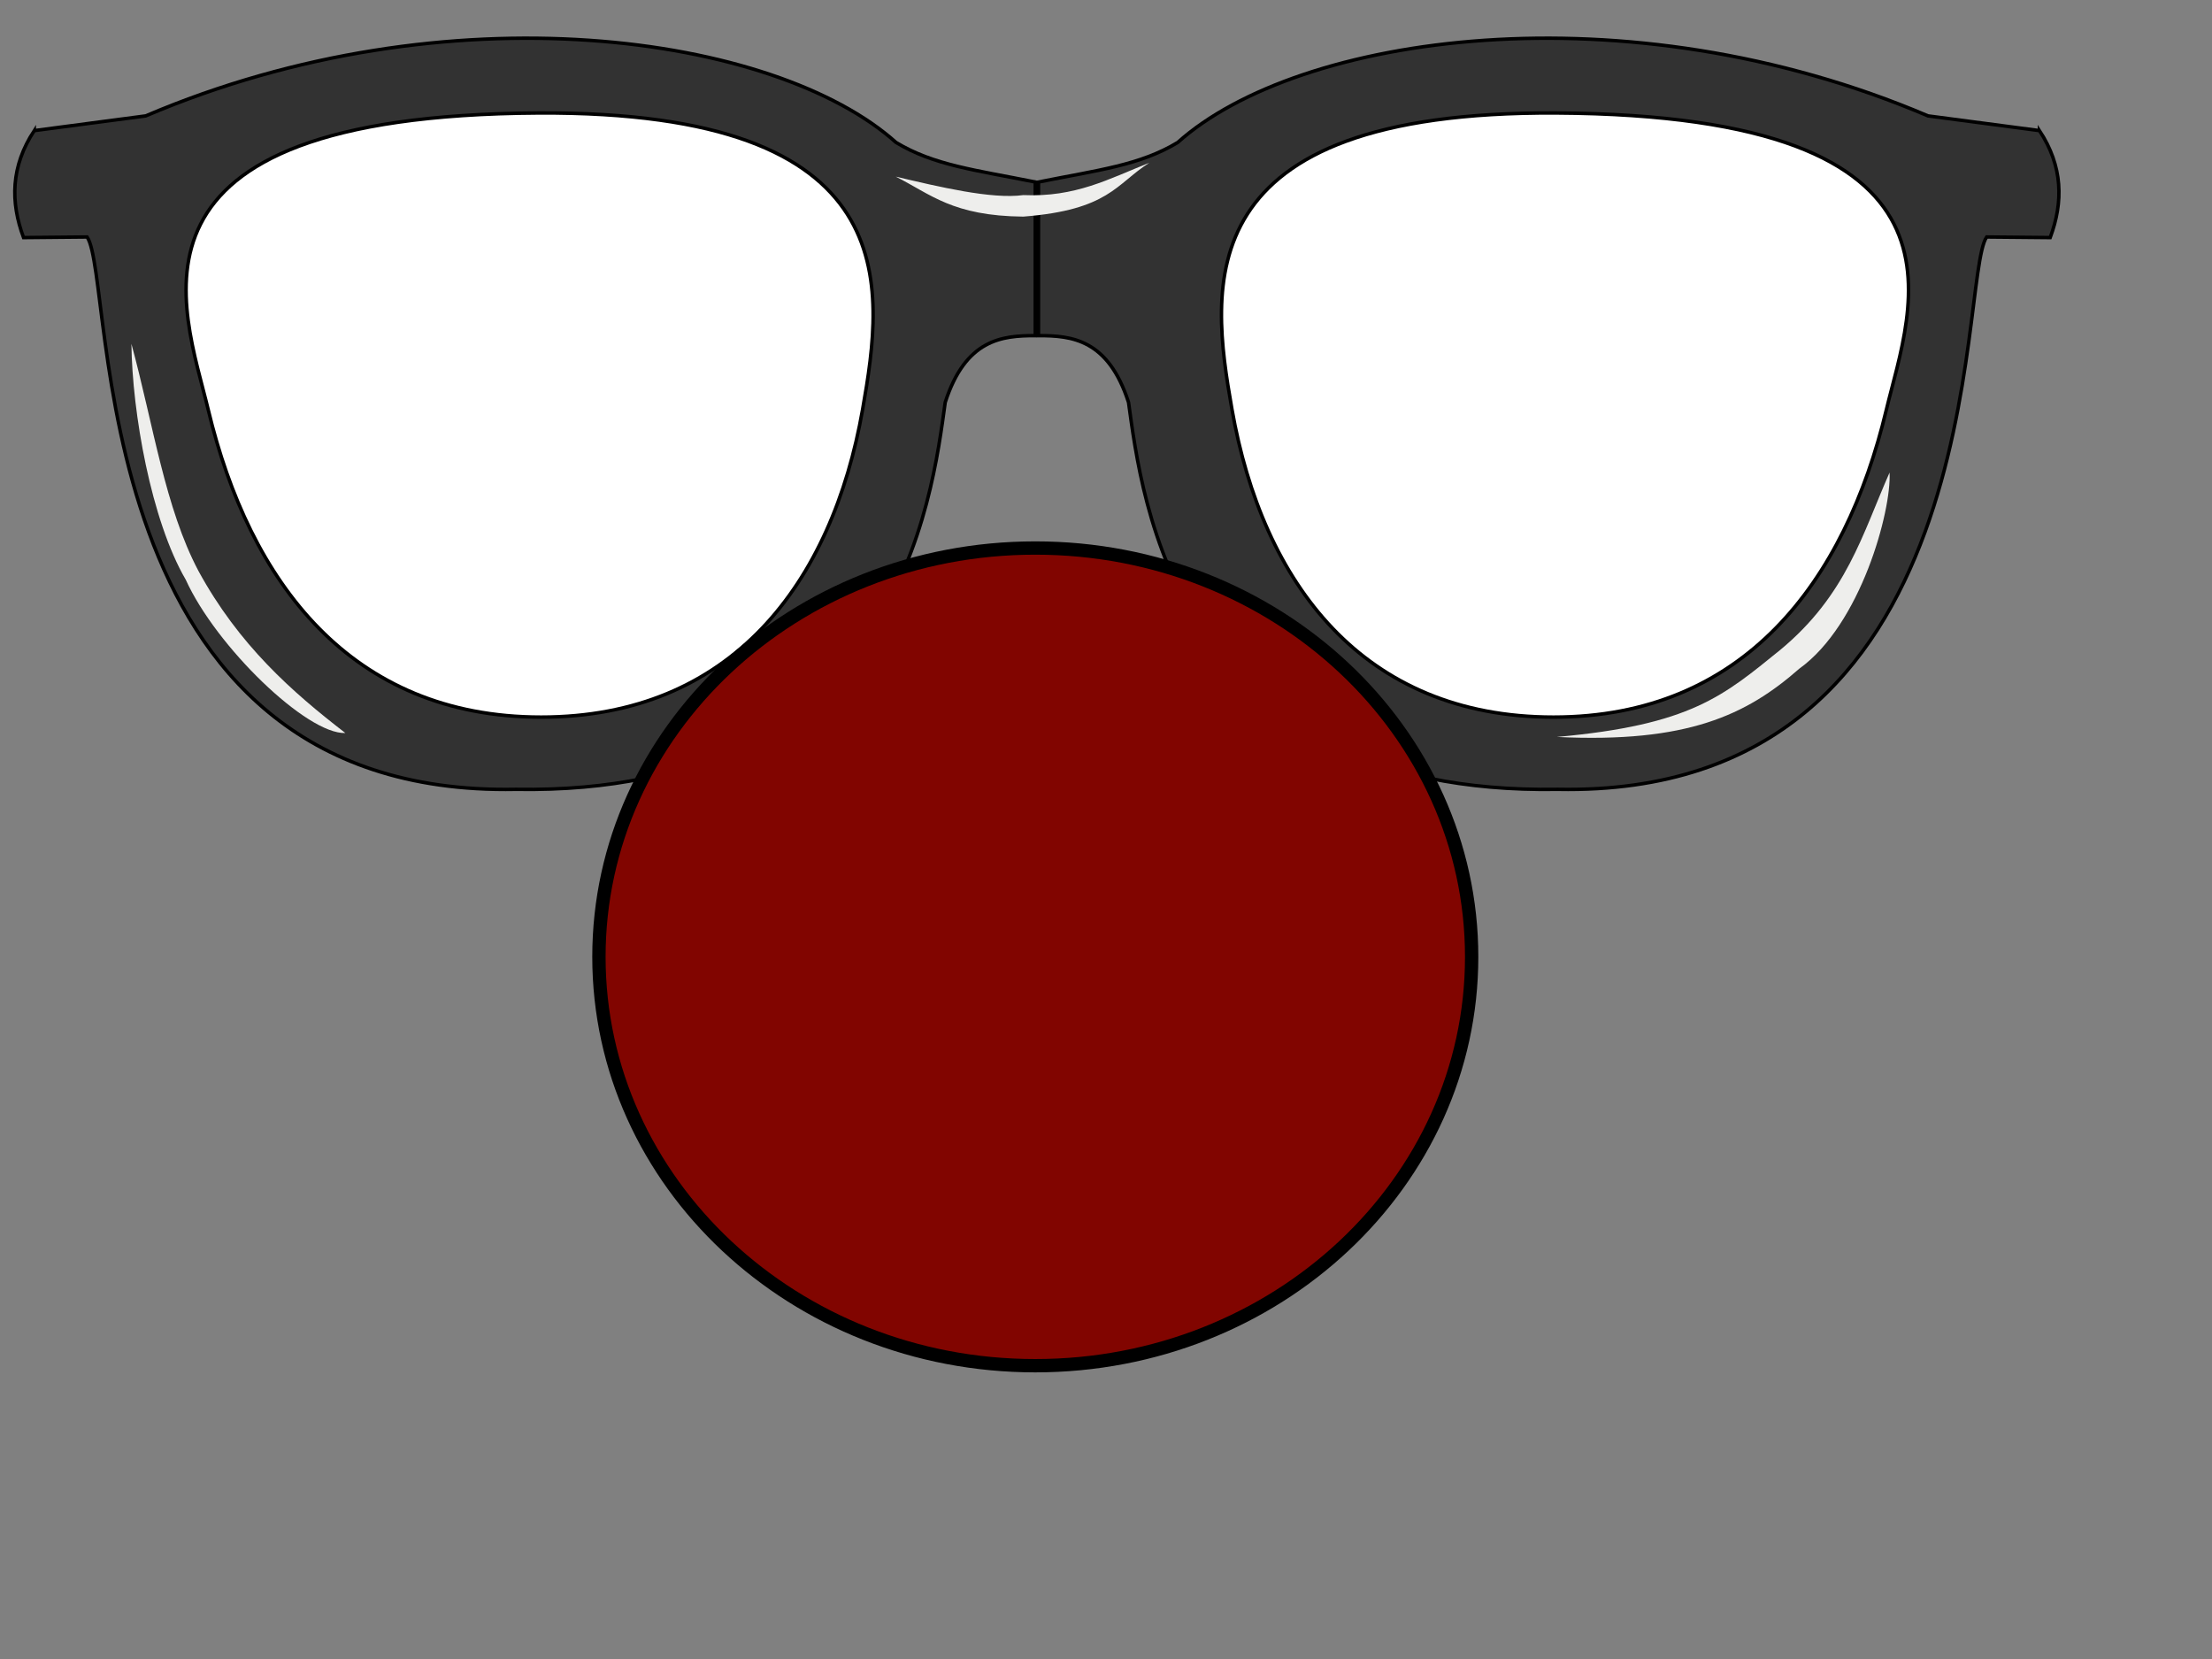 <?xml version="1.0"?><svg width="640" height="480" xmlns="http://www.w3.org/2000/svg" xmlns:xlink="http://www.w3.org/1999/xlink">
 <rect width="100%" height="100%" fill="#808080" stroke="none"/>
 <title>logo</title>
 <defs>
  <linearGradient id="linearGradient3824">
   <stop stop-color="#ff1c13" id="stop3826" offset="0"/>
   <stop stop-color="#810500" id="stop3828" offset="1"/>
  </linearGradient>
  <radialGradient r="101.129" fy="438.647" fx="-159.208" cy="438.647" cx="-159.208" gradientTransform="matrix(1.593,-0.008,0.008,1.532,86.826,-234.815)" gradientUnits="userSpaceOnUse" id="radialGradient3051" xlink:href="#linearGradient3824"/>
 </defs>
 <g>
  <title>Layer 1</title>
  <g display="inline" id="layer1"/>
  <g id="layer2"/>
  <g id="layer3">
   <g id="g3041">
    <path fill="#323232" stroke="#000000" d="m9.913,37.79c-6.803,10.343 -6.931,20.656 -3.101,30.951l18.389,-0.173c8.461,12.279 -2.208,162.208 124.039,159.813c110.925,1.831 120.406,-84.599 124.242,-111.969c5.896,-18.24 16.397,-19.322 26.053,-19.297l0,-44.451c-17.341,-3.477 -29.304,-4.824 -40.276,-11.443c-34.902,-31.31 -129.619,-44.957 -217.098,-7.689l-32.248,4.259z" id="path2985"/>
    <path fill="#323232" stroke="#000000" id="use2987" d="m590.087,37.79c6.803,10.343 6.931,20.656 3.101,30.951l-18.389,-0.173c-8.461,12.279 2.208,162.208 -124.039,159.813c-110.925,1.831 -120.406,-84.599 -124.242,-111.969c-5.896,-18.24 -16.397,-19.322 -26.053,-19.297l0,-44.451c17.341,-3.477 29.304,-4.824 40.276,-11.443c34.902,-31.31 129.619,-44.957 217.098,-7.689l32.248,4.259z"/>
    <path fill="#ffffff" stroke="#000000" stroke-linecap="round" stroke-miterlimit="4" d="m249.582,118.428c-8.871,50.481 -38.014,89.052 -93.031,89.052c-55.017,0 -84.334,-38.981 -96.285,-88.863c-7.103,-29.648 -30.607,-85.227 95.51,-85.924c106.893,-0.591 100.089,49.982 93.806,85.736l0,0z" id="path3008"/>
    <path fill="#ffffff" stroke="#000000" stroke-linecap="round" stroke-miterlimit="4" id="use3013" d="m356.446,118.428c8.871,50.481 38.014,89.052 93.031,89.052c55.017,0 84.334,-38.981 96.285,-88.863c7.103,-29.648 30.607,-85.227 -95.51,-85.924c-106.893,-0.591 -100.089,49.982 -93.806,85.736z"/>
    <path fill="#eeeeec" d="m38.023,99.481c0.223,19.816 5.687,51.061 15.726,68.254c8.773,19.363 35.07,44.782 46.173,44.35c-15.438,-11.908 -30.809,-25.451 -42.492,-46.866c-9.67,-18.243 -13.009,-42.148 -19.406,-65.738z" id="path3802"/>
    <path fill="#eeeeec" id="path3804" d="m450.443,213.218c37.774,1.84 54.868,-6.349 70.124,-19.727c17.805,-12.759 26.711,-45.666 26.147,-56.769c-7.87,17.791 -12.409,35.382 -31.612,51.297c-16.429,13.301 -25.852,21.742 -64.659,25.199z"/>
    <path fill="#eeeeec" d="m259.174,51.109c10.115,5.074 16.42,11.376 36.908,11.565c24.81,-1.953 26.752,-9.391 36.434,-15.569c-11.724,4.662 -21.309,10.008 -36.434,9.341c-9.174,1.252 -24.378,-2.384 -36.908,-5.338z" id="path3806"/>
    <path fill="url(#radialGradient3051)" stroke="#000000" stroke-width="3.855" stroke-linecap="round" stroke-miterlimit="4" id="path3791" d="m425.795,276.851c0,65.331 -56.526,118.291 -126.253,118.291c-69.728,0 -126.253,-52.961 -126.253,-118.291c0,-65.33 56.526,-118.291 126.253,-118.291c69.728,0 126.253,52.961 126.253,118.291z"/>
   </g>
  </g>
 </g>
</svg>